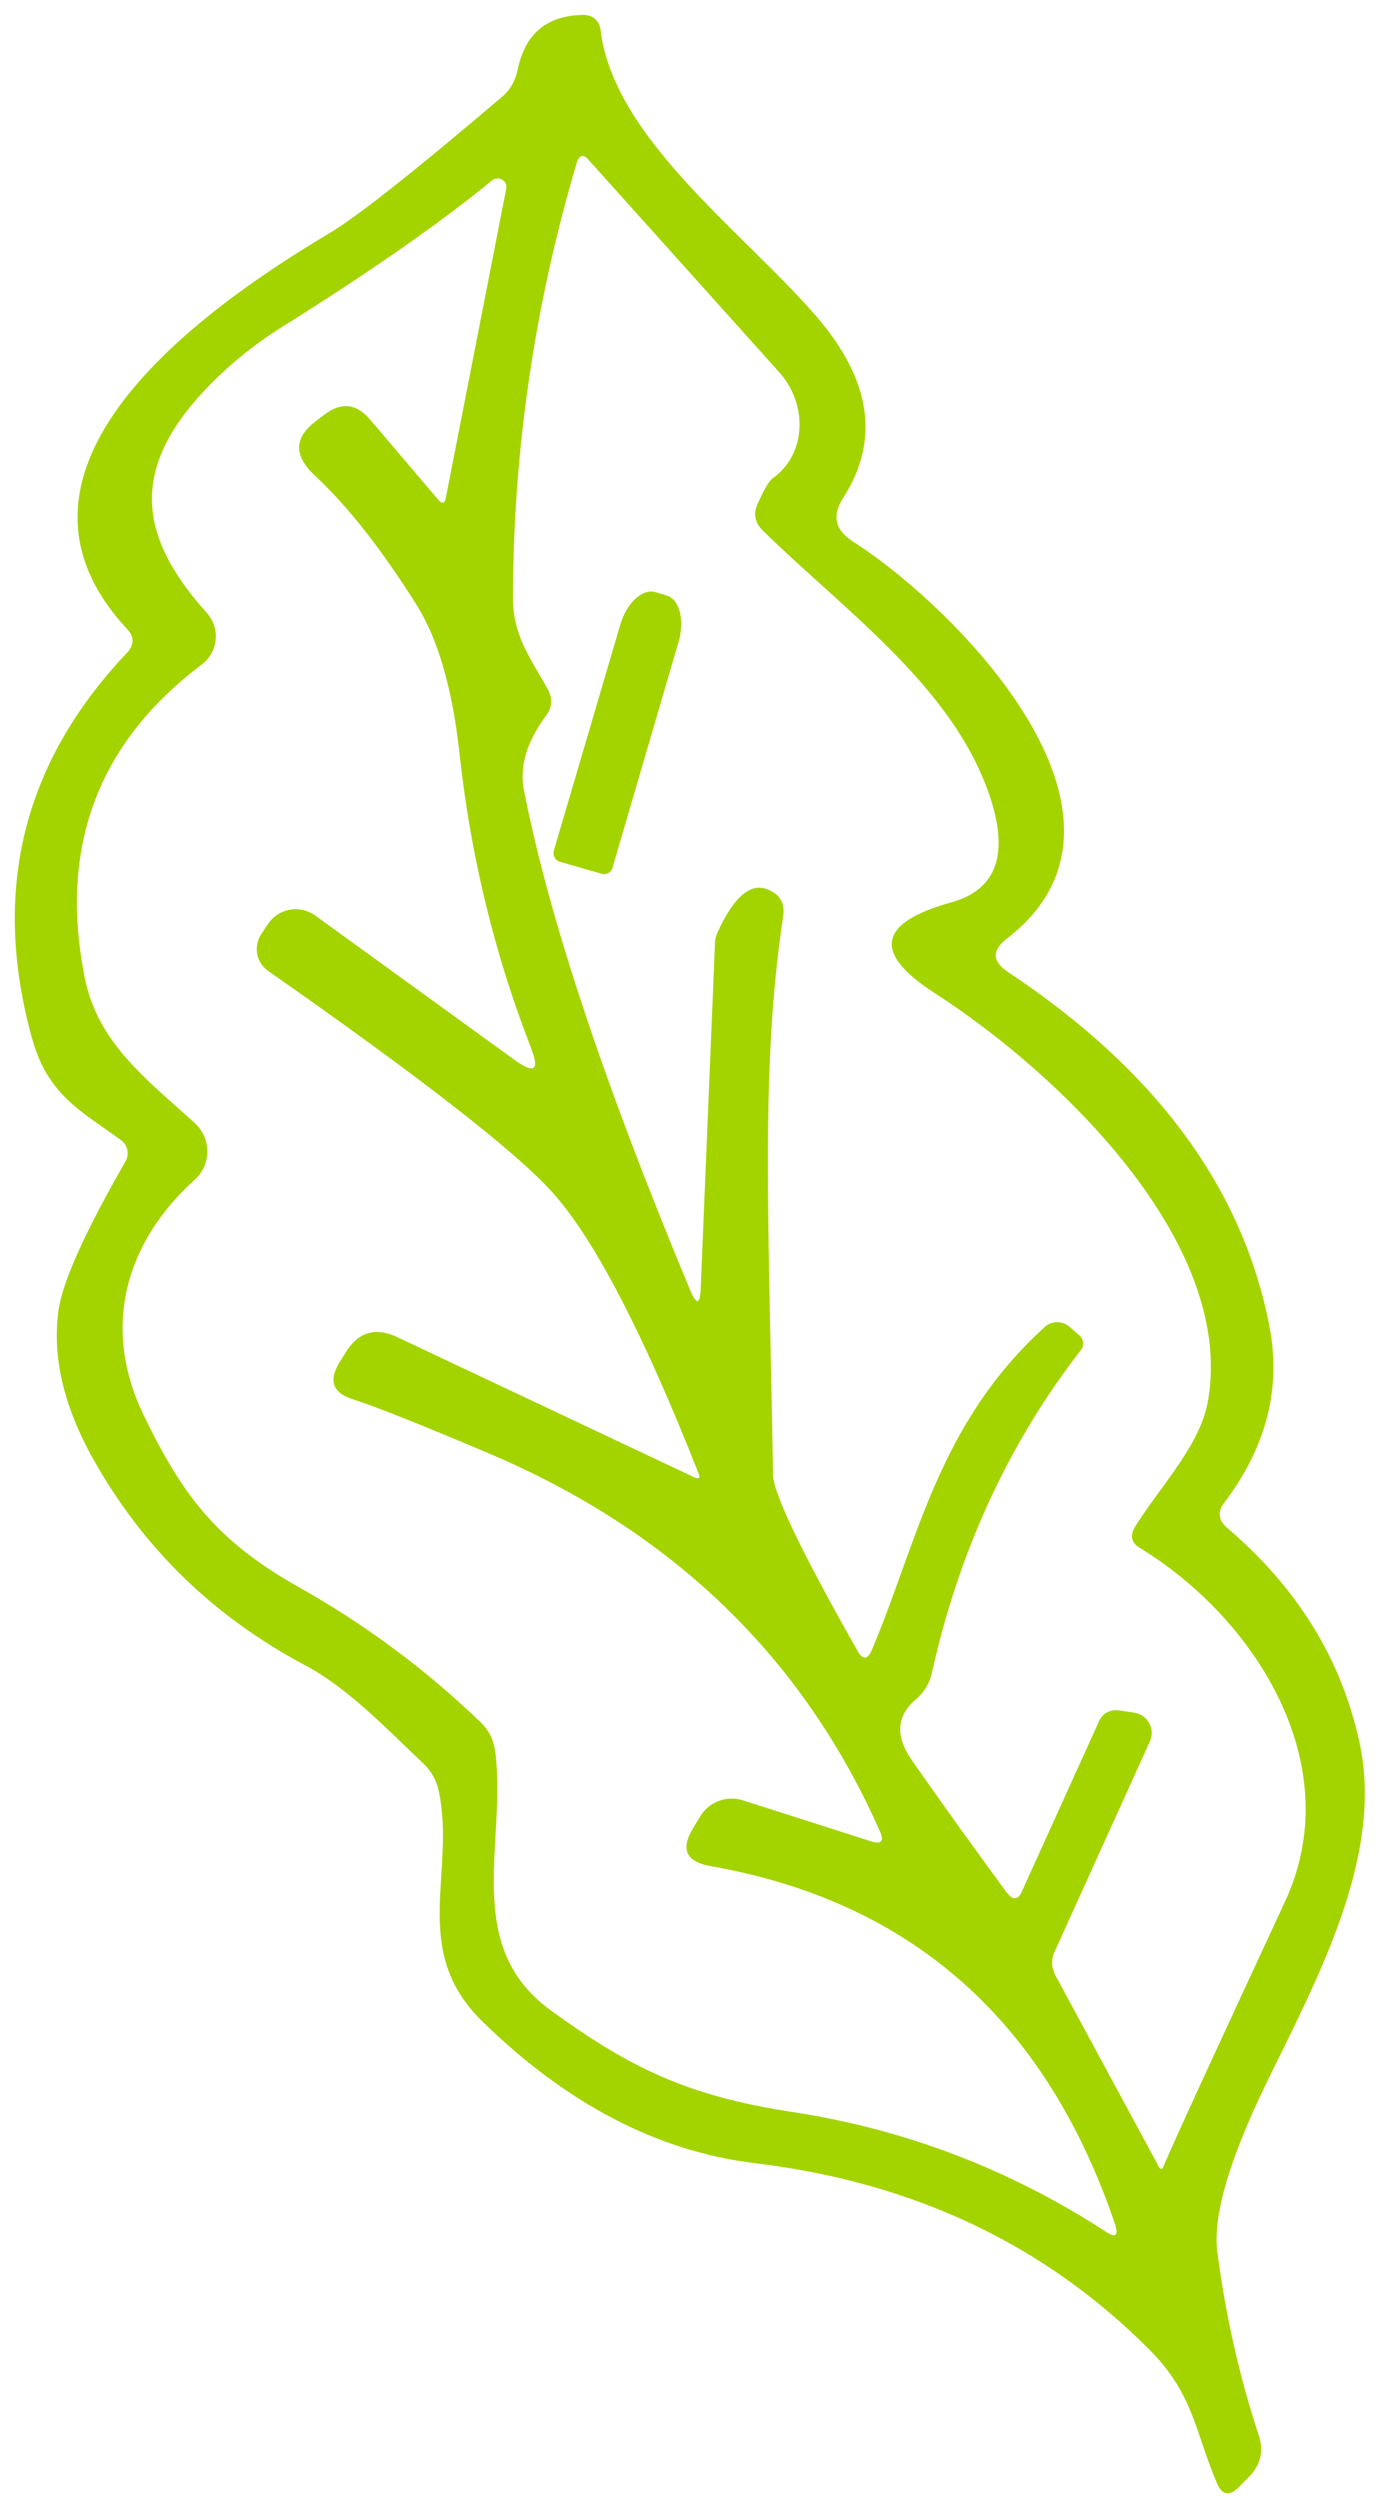 <svg width="80" height="145" viewBox="0 0 80 145" fill="none" xmlns="http://www.w3.org/2000/svg">
<path d="M71.182 88.604C70.676 88.157 70.618 87.671 71.026 87.147C73.457 83.941 74.332 80.541 73.652 76.966C72.115 68.942 67.078 62.084 58.501 56.391C57.548 55.77 57.529 55.109 58.423 54.429C67.642 47.318 55.234 35.059 49.477 31.406C48.446 30.745 48.252 29.91 48.913 28.88C51.052 25.558 50.547 22.061 47.396 18.389C43.117 13.435 35.649 8.053 34.852 1.816C34.774 1.175 34.404 0.845 33.763 0.864C31.701 0.923 30.456 1.972 30.028 4.051C29.892 4.692 29.6 5.216 29.114 5.624C23.999 9.976 20.635 12.638 19.001 13.59C11.377 18.136 -1.187 27.287 7.371 36.477C7.799 36.924 7.799 37.39 7.371 37.856C1.342 44.209 -0.506 51.651 1.847 60.18C2.761 63.502 4.648 64.396 7.021 66.125C7.41 66.416 7.526 66.941 7.274 67.368C4.94 71.429 3.656 74.285 3.403 75.936C3.014 78.637 3.676 81.532 5.407 84.621C8.304 89.789 12.408 93.772 17.717 96.589C20.226 97.93 22.444 100.28 24.563 102.282C25.03 102.728 25.322 103.253 25.458 103.894C26.45 108.615 23.766 113.084 27.947 117.203C32.868 122.021 38.158 124.78 43.818 125.46C52.978 126.567 60.602 130.162 66.689 136.282C69.256 138.846 69.353 141.119 70.598 144.014C70.89 144.714 71.318 144.791 71.862 144.247L72.426 143.684C73.146 142.965 73.34 142.149 73.01 141.197C71.901 137.836 71.104 134.3 70.618 130.589C70.365 128.51 71.298 125.285 73.438 120.875C76.374 114.832 80.322 107.683 78.864 101.038C77.814 96.2 75.246 92.062 71.182 88.604ZM64.141 129.423C58.54 125.79 52.472 123.478 45.957 122.487C39.85 121.555 36.505 119.903 31.934 116.581C26.761 112.812 29.425 106.789 28.725 101.543C28.628 100.902 28.356 100.339 27.889 99.892C24.719 96.841 21.218 94.238 17.426 92.101C12.563 89.381 10.599 86.739 8.343 82.095C5.854 76.966 7.293 72.031 11.299 68.418C12.272 67.543 12.272 66.028 11.299 65.134C8.596 62.667 5.679 60.53 4.92 56.721C3.403 49.164 5.659 43.102 11.708 38.536C12.661 37.818 12.797 36.438 11.999 35.544C7.954 31.056 7.604 27.19 11.863 22.644C13.205 21.226 14.683 20.021 16.317 18.991C21.354 15.844 25.438 13.007 28.55 10.462C28.92 10.171 29.464 10.482 29.367 10.948L25.866 28.861C25.808 29.211 25.652 29.25 25.419 28.977L21.471 24.334C20.674 23.401 19.798 23.304 18.826 24.043L18.242 24.489C17.056 25.422 17.056 26.452 18.262 27.579C20.168 29.347 22.152 31.872 24.213 35.156C25.438 37.138 26.255 40.013 26.664 43.763C27.306 49.65 28.686 55.323 30.806 60.782C31.312 62.064 31.001 62.297 29.892 61.501L18.301 53.108C17.387 52.447 16.123 52.68 15.52 53.633C15.422 53.769 15.306 53.943 15.169 54.157C14.683 54.876 14.859 55.828 15.559 56.313C24.427 62.511 29.912 66.785 32.032 69.136C34.463 71.837 37.302 77.277 40.511 85.418C40.647 85.728 40.55 85.806 40.258 85.67L23.046 77.549C21.782 76.947 20.771 77.258 20.051 78.443L19.662 79.064C19.059 80.094 19.312 80.774 20.44 81.143C21.724 81.551 24.369 82.6 28.356 84.291C39.033 88.818 46.599 96.142 51.052 106.226C51.305 106.789 51.13 106.983 50.527 106.789L43.117 104.419C42.164 104.108 41.134 104.496 40.628 105.332L40.219 106.012C39.461 107.236 39.792 107.974 41.211 108.227C52.861 110.267 60.679 117.183 64.686 128.996C64.9 129.676 64.725 129.812 64.141 129.423ZM74.546 110.286C70.579 118.835 68.206 123.964 67.467 125.712C67.428 125.81 67.311 125.81 67.253 125.712L61.224 114.56C60.991 114.094 60.971 113.647 61.185 113.181L66.708 100.999C67.039 100.261 66.572 99.445 65.794 99.329L64.9 99.192C64.414 99.134 63.966 99.367 63.772 99.795L59.298 109.664C59.065 110.208 58.773 110.228 58.404 109.762C56.517 107.197 54.689 104.652 52.939 102.146C51.928 100.727 51.986 99.542 53.133 98.551C53.62 98.143 53.931 97.619 54.067 96.997C55.642 89.925 58.521 83.708 62.683 78.326C62.916 78.074 62.877 77.685 62.624 77.452L62.041 76.947C61.613 76.578 60.991 76.597 60.602 76.966C54.398 82.6 53.231 89.42 50.586 95.676C50.333 96.278 50.041 96.298 49.73 95.715C46.502 90.022 44.887 86.642 44.848 85.573C44.595 70.477 44.109 61.948 45.432 53.147C45.548 52.408 45.257 51.884 44.595 51.612C43.603 51.146 42.612 51.942 41.659 54.002C41.562 54.196 41.503 54.39 41.483 54.584L40.647 74.79C40.608 75.645 40.414 75.684 40.064 74.887C35.085 62.958 31.857 53.283 30.398 45.842C30.126 44.462 30.553 43.024 31.662 41.529C32.051 41.023 32.071 40.499 31.759 39.935C30.748 38.148 29.756 36.827 29.756 34.67C29.776 26.141 31.001 17.767 33.432 9.53C33.587 8.986 33.821 8.908 34.132 9.258L45.159 21.536C46.929 23.479 46.754 26.393 44.809 27.754C44.634 27.87 44.343 28.356 43.973 29.172C43.681 29.774 43.779 30.299 44.245 30.765C49.049 35.467 55.234 39.799 57.393 46.094C58.559 49.514 57.84 51.593 55.195 52.331C50.936 53.516 50.605 55.264 54.222 57.596C61.341 62.181 71.629 71.954 70.093 81.163C69.684 83.766 67.37 86.117 65.872 88.507C65.522 89.051 65.619 89.498 66.183 89.808C72.932 93.966 78.203 102.437 74.546 110.286Z" fill="#A4D400"/>
<path d="M38.664 34.534L38.022 34.34C37.264 34.126 36.349 34.961 35.98 36.243L32.129 49.338C32.051 49.61 32.207 49.902 32.479 49.979L34.91 50.679C35.182 50.757 35.455 50.601 35.532 50.329L39.364 37.234C39.733 35.971 39.422 34.748 38.664 34.534Z" fill="#A4D400"/>
</svg>
